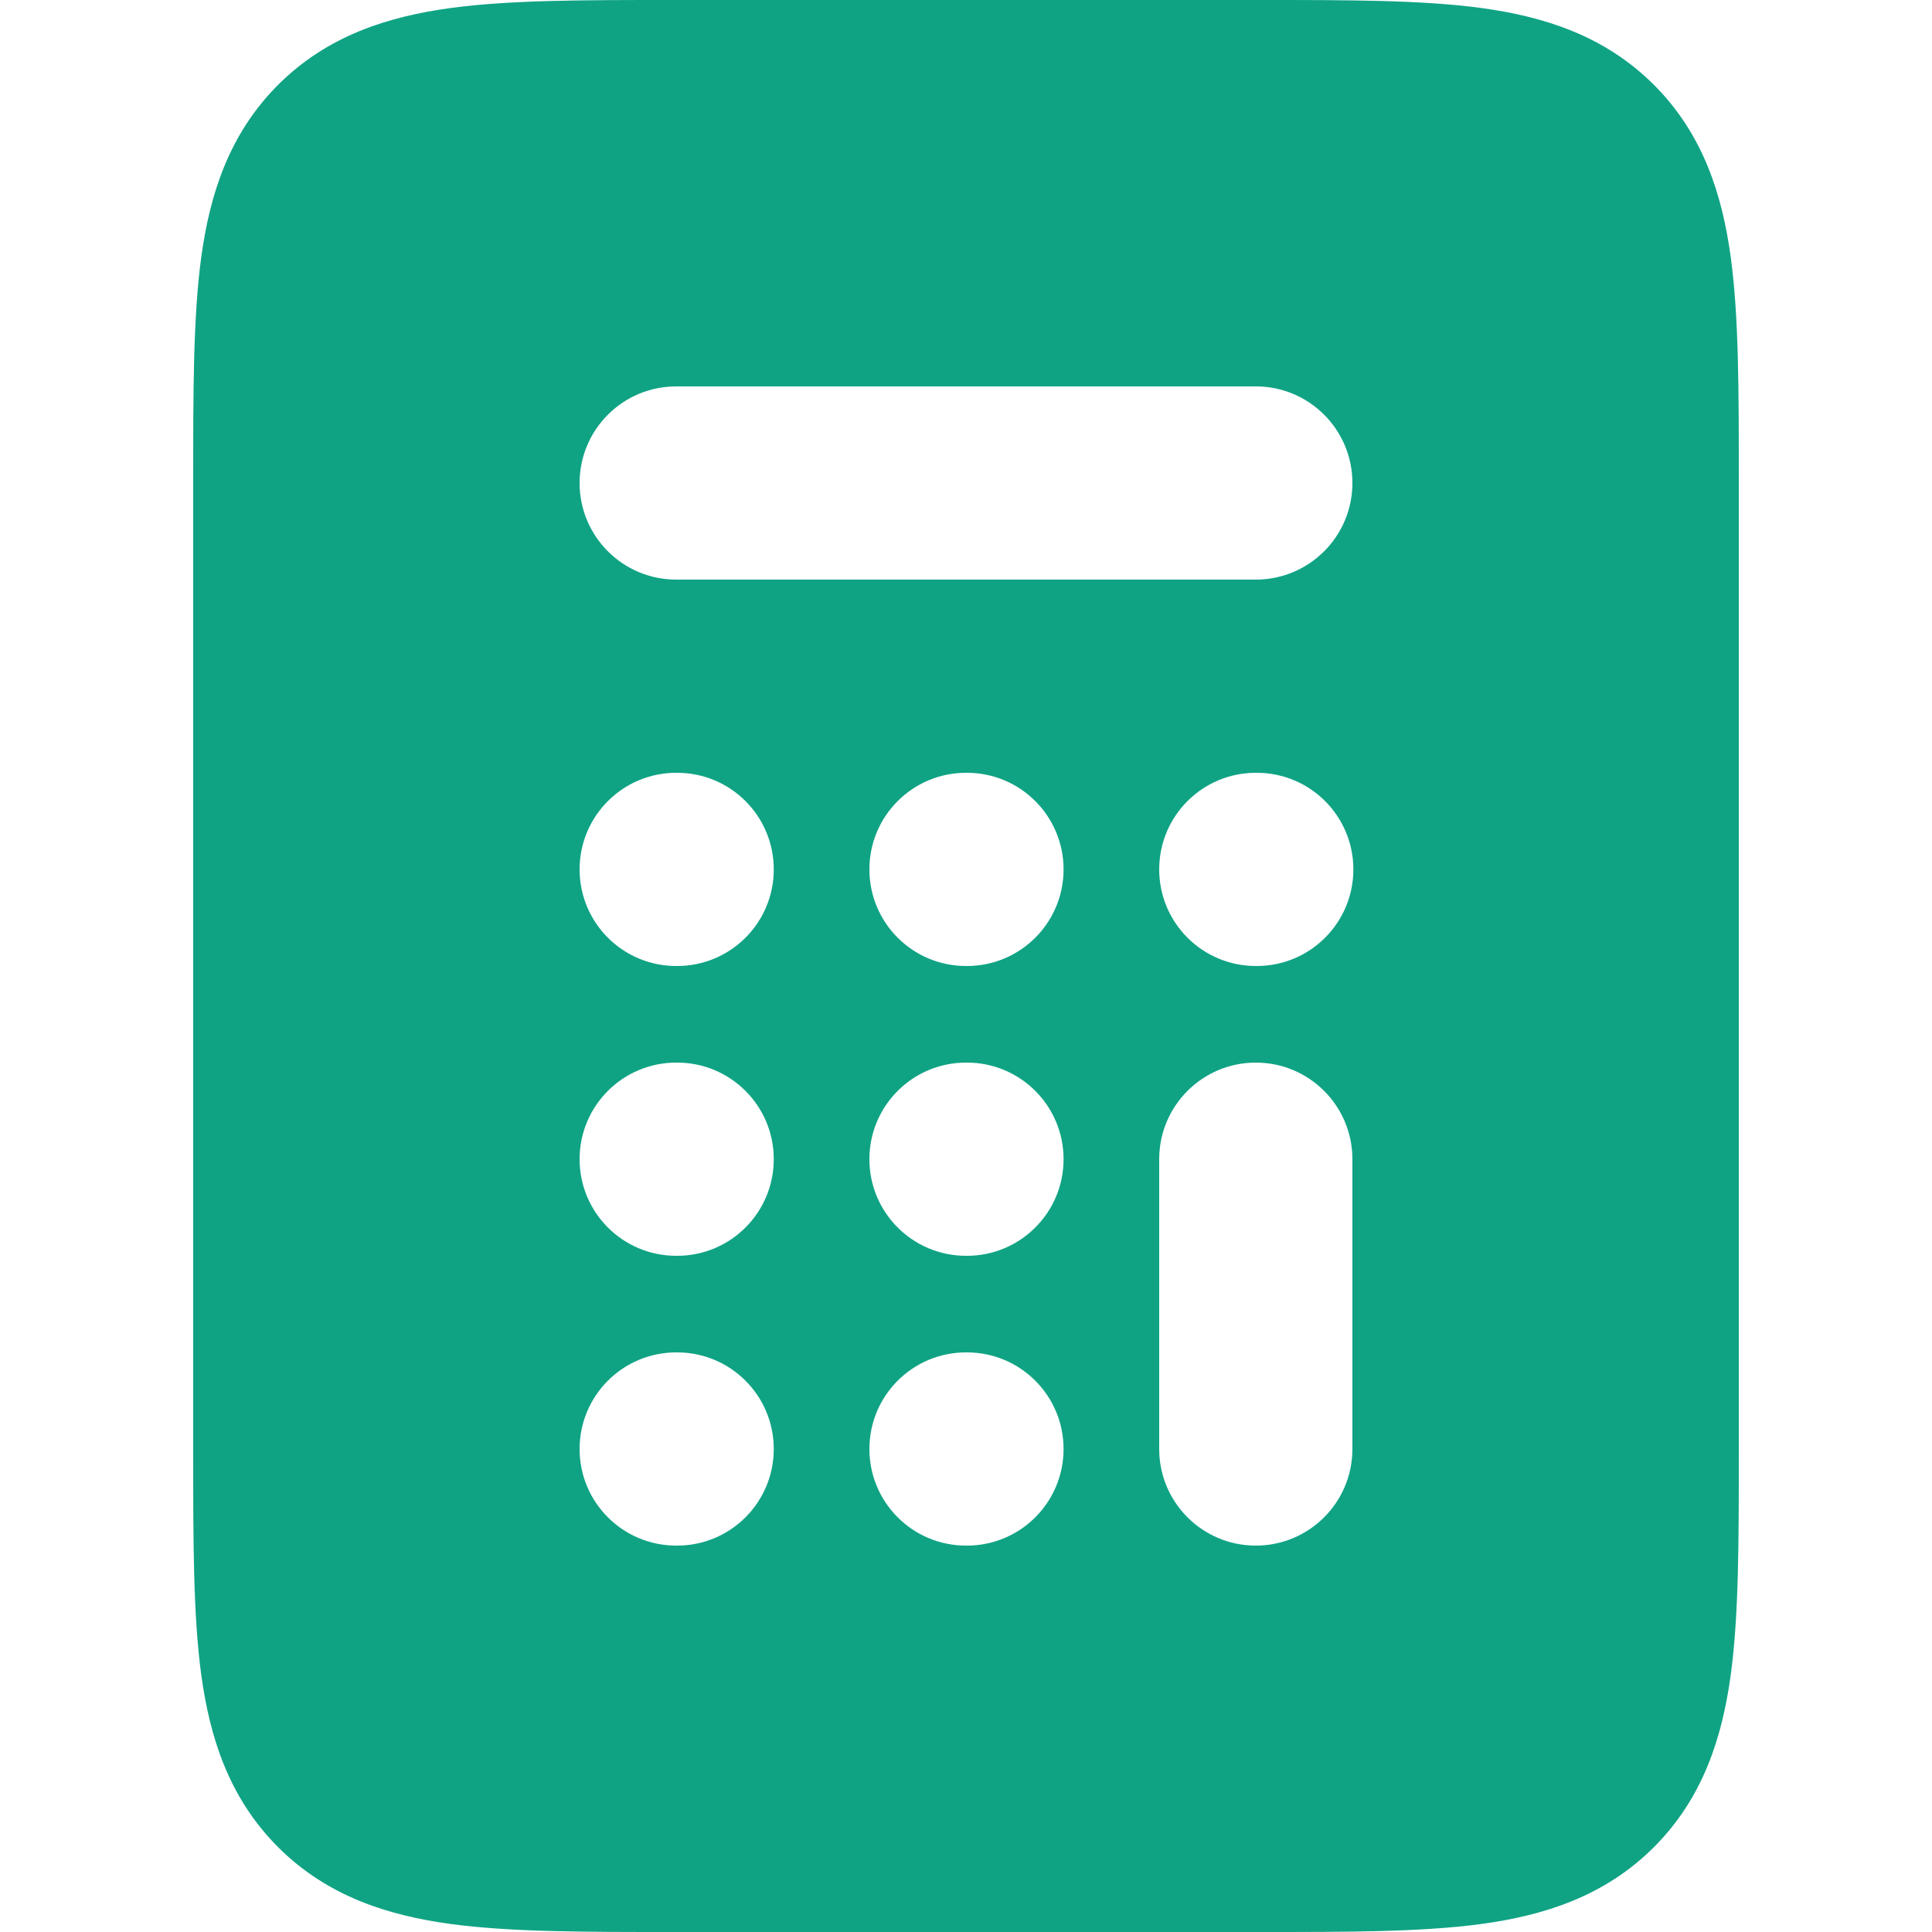 <?xml version="1.0" encoding="UTF-8"?> <svg xmlns="http://www.w3.org/2000/svg" width="40" height="40" viewBox="0 0 40 40" fill="none"><path fill-rule="evenodd" clip-rule="evenodd" d="M12 10C12 8.895 12.895 8 14 8H26C27.105 8 28 8.895 28 10C28 11.105 27.105 12 26 12H14C12.895 12 12 11.105 12 10ZM26 22C27.105 22 28 22.895 28 24V30C28 31.105 27.105 32 26 32C24.895 32 24 31.105 24 30V24C24 22.895 24.895 22 26 22ZM26 16C24.895 16 24 16.895 24 18C24 19.105 24.895 20 26 20H26.02C27.125 20 28.02 19.105 28.02 18C28.02 16.895 27.125 16 26.02 16H26ZM18 18C18 16.895 18.895 16 20 16H20.02C21.125 16 22.02 16.895 22.02 18C22.02 19.105 21.125 20 20.02 20H20C18.895 20 18 19.105 18 18ZM14 16C12.895 16 12 16.895 12 18C12 19.105 12.895 20 14 20H14.02C15.125 20 16.02 19.105 16.02 18C16.02 16.895 15.125 16 14.02 16H14ZM12 24C12 22.895 12.895 22 14 22H14.02C15.125 22 16.02 22.895 16.02 24C16.02 25.105 15.125 26 14.02 26H14C12.895 26 12 25.105 12 24ZM20 22C18.895 22 18 22.895 18 24C18 25.105 18.895 26 20 26H20.02C21.125 26 22.02 25.105 22.02 24C22.02 22.895 21.125 22 20.02 22H20ZM18 30C18 28.895 18.895 28 20 28H20.02C21.125 28 22.02 28.895 22.02 30C22.02 31.105 21.125 32 20.02 32H20C18.895 32 18 31.105 18 30ZM14 28C12.895 28 12 28.895 12 30C12 31.105 12.895 32 14 32H14.02C15.125 32 16.02 31.105 16.02 30C16.02 28.895 15.125 28 14.02 28H14ZM13.868 4.89431e-06C13.912 4.89431e-06 13.956 4.89431e-06 14 4.89431e-06H26.132C27.905 -9.51056e-05 29.432 -0 30.656 0.164C31.967 0.341 33.223 0.738 34.243 1.757C35.262 2.777 35.659 4.033 35.836 5.344C36 6.568 36 8.095 36 9.868V30.132C36 31.905 36 33.432 35.836 34.656C35.659 35.967 35.262 37.223 34.243 38.243C33.223 39.262 31.967 39.659 30.656 39.836C29.432 40 27.905 40 26.132 40H13.868C12.095 40 10.568 40 9.344 39.836C8.033 39.659 6.777 39.262 5.757 38.243C4.738 37.223 4.341 35.967 4.164 34.656C4 33.432 4 31.905 4 30.132V10C4 9.956 4 9.912 4 9.868C4 8.095 4 6.568 4.164 5.344C4.341 4.033 4.738 2.777 5.757 1.757C6.777 0.738 8.033 0.341 9.344 0.164C10.568 -0 12.095 -9.51056e-05 13.868 4.89431e-06Z" fill="#0FA384"></path></svg> 